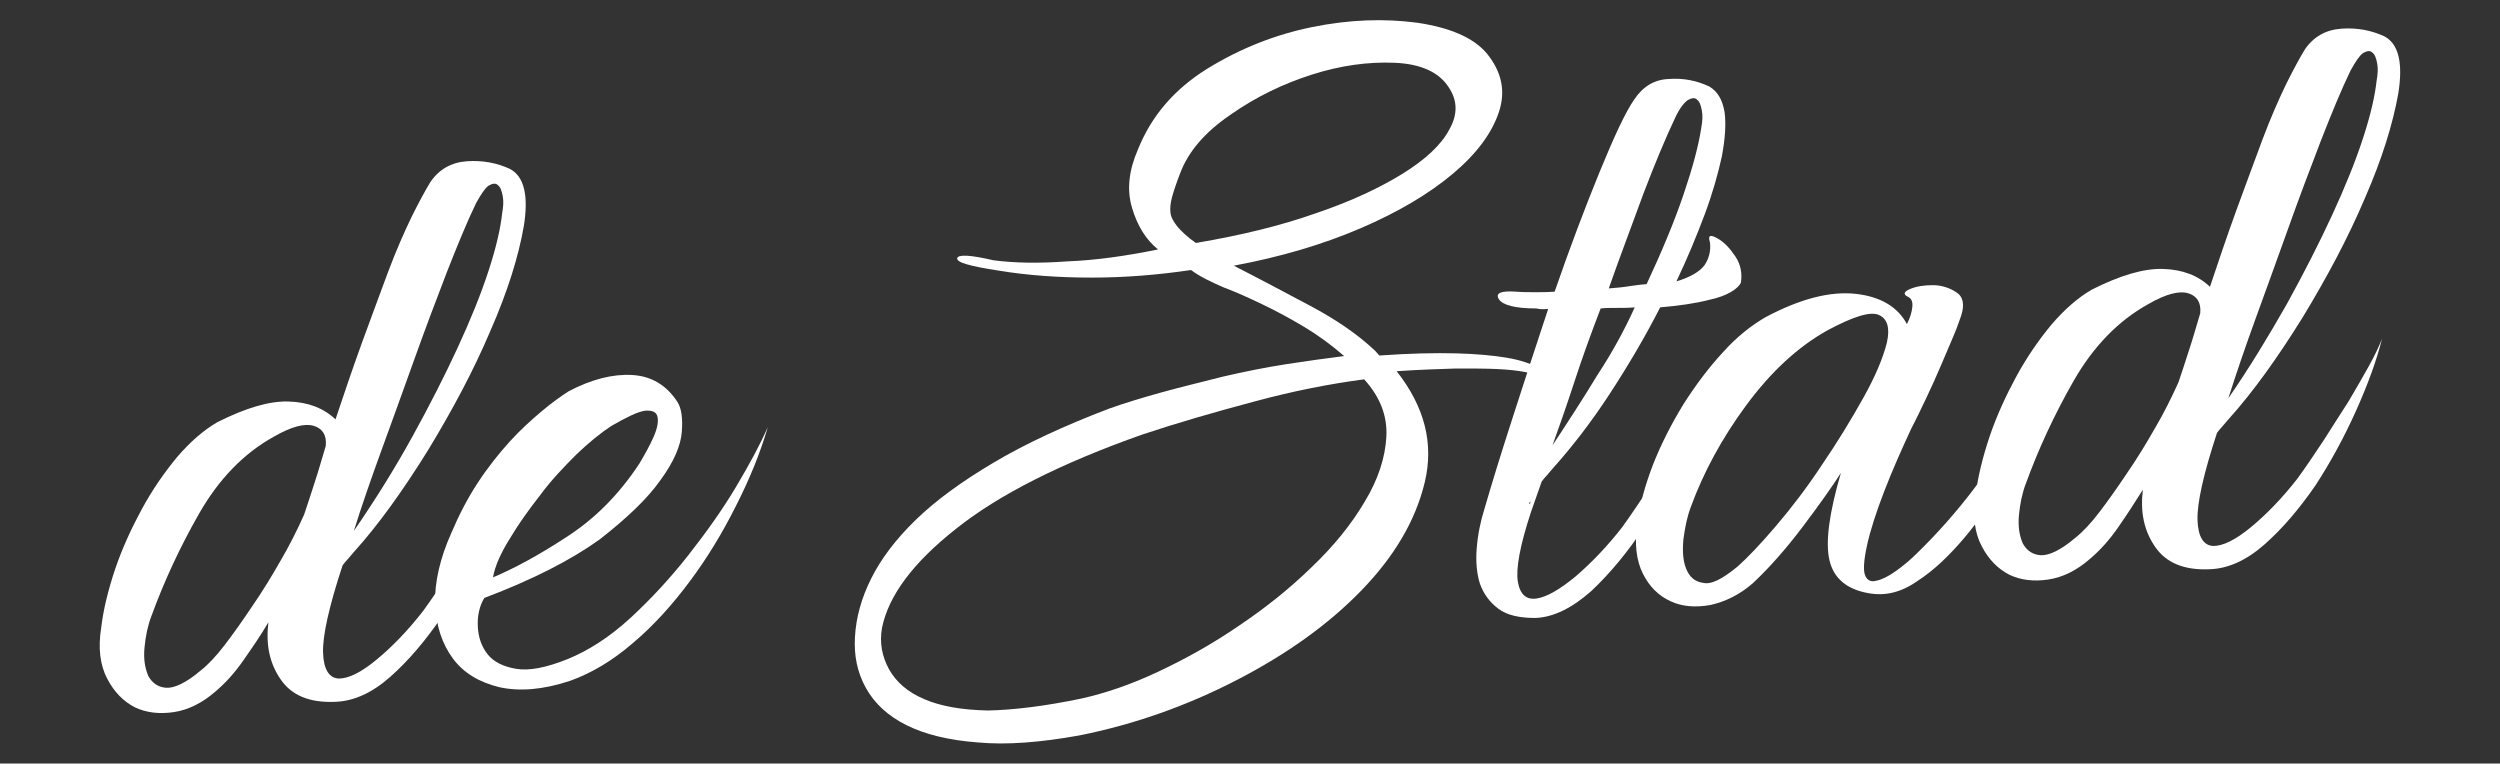 <?xml version="1.0" encoding="UTF-8"?> <svg xmlns="http://www.w3.org/2000/svg" xmlns:xlink="http://www.w3.org/1999/xlink" version="1.1" id="Laag_1" x="0px" y="0px" viewBox="0 0 462 141.1" style="enable-background:new 0 0 462 141.1;" xml:space="preserve"><rect x="0" y="0" width="462" height="141.1" fill="#333333" stroke="none"/> <style type="text/css"> .st0{fill:#FFFFFF;} </style> <g> <path class="st0" d="M49.6,115c-1.4,2.4-3,4.7-4.6,7s-3.3,4.2-5.2,5.8c-2.4,2.1-5,3.4-7.7,3.8c-2.7,0.4-5.1,0.1-7.2-0.9 c-2.1-1.1-3.8-2.8-5.1-5.3c-1.3-2.5-1.7-5.6-1.1-9.4c0.4-3.4,1.3-7,2.6-10.9c1.3-3.8,3-7.5,4.9-11c1.9-3.5,4.1-6.7,6.5-9.6 c2.4-2.8,4.9-5,7.5-6.5c5.2-2.6,9.5-3.9,13.1-3.8c3.6,0.1,6.5,1.2,8.7,3.3c1.6-4.8,3.2-9.5,4.9-14.2c1.7-4.6,3.3-9,4.8-13 s3-7.4,4.4-10.3c1.4-2.8,2.6-5,3.4-6.3c1.6-2.4,3.9-3.7,6.8-3.9s5.5,0.3,7.9,1.4c2.7,1.4,3.5,5,2.6,10.6c-1,5.7-3,12.1-6.2,19.4 c-3.1,7.3-7,14.6-11.5,22c-4.6,7.4-9.1,13.7-13.6,18.7c-0.4,0.5-0.9,1-1.2,1.4c-0.4,0.4-0.7,0.8-1,1.2c-2.5,7.6-3.7,13-3.6,16.1 s1.1,4.7,2.9,4.8c1.8,0,4.1-1.1,7-3.5s5.8-5.4,8.6-9c1.6-2.2,3.2-4.6,4.8-7c1.6-2.5,3.1-4.9,4.6-7.2c1.4-2.4,2.7-4.6,3.8-6.6 c1.1-2,1.9-3.7,2.4-5c-1,4-2.6,8.4-4.8,13.3c-2.2,4.9-4.7,9.5-7.5,13.8c-2.9,4.2-6,7.9-9.4,10.9s-6.8,4.5-10.2,4.6 c-4.7,0.2-8-1.2-10-4.1C49.8,122.6,49.1,119.1,49.6,115z M37.1,123.9c1.4-1.1,2.9-2.7,4.5-4.8s3.3-4.5,5.1-7.2 c1.8-2.6,3.5-5.4,5.1-8.2c1.7-2.9,3.1-5.7,4.4-8.6c0.7-2,1.3-4,2-6.1s1.3-4.3,2-6.6c0.2-2-0.6-3.2-2.2-3.7c-1.7-0.5-4.1,0.1-7.4,2 c-5.6,3.1-10.2,7.9-13.8,14.2s-6.5,12.6-8.8,18.9c-0.7,1.8-1.1,3.8-1.3,5.9c-0.2,2.1,0.1,3.8,0.7,5.2c0.7,1.3,1.8,2.1,3.3,2.2 C32.2,127.2,34.4,126.2,37.1,123.9z M88,37.5c-1.7,3.5-3.5,7.9-5.5,13c-2,5.2-4,10.5-6,16.1s-4,11.1-6,16.6s-3.7,10.4-5.1,14.9 c4-5.8,7.6-11.6,10.8-17.4c3.2-5.8,6-11.3,8.4-16.5s4.3-9.9,5.7-14.2c1.4-4.3,2.2-7.8,2.5-10.6c0.2-1.1,0.3-2.2,0.1-3.2 c-0.2-1-0.4-1.6-0.9-2c-0.4-0.4-1-0.3-1.7,0.1C89.6,34.8,88.9,35.9,88,37.5z"></path> <path class="st0" d="M89.5,110.5c-0.9,1.5-1.3,3.3-1.2,5.3c0.1,2,0.7,3.7,1.8,5.1c1.1,1.4,2.9,2.3,5.3,2.7s5.5-0.2,9.5-1.8 c3.9-1.6,7.8-4.1,11.6-7.6c3.8-3.5,7.4-7.4,10.7-11.6c3.3-4.2,6.3-8.4,8.8-12.6c2.5-4.2,4.5-7.9,5.9-11.1 c-1.4,4.8-3.4,9.7-5.9,14.6c-2.5,5-5.3,9.6-8.5,13.9c-3.2,4.3-6.7,8.2-10.5,11.4c-3.8,3.3-7.7,5.6-11.6,7c-5.1,1.7-9.4,2-13.1,1.2 c-3.7-0.9-6.6-2.6-8.6-5.3s-3.1-6-3.3-10.1c-0.1-4,0.9-8.4,3-13.1c1.4-3.3,3-6.4,4.9-9.3c1.9-2.9,3.9-5.4,5.9-7.6 c2-2.2,4-4,5.9-5.6s3.6-2.8,5-3.7c4.2-2.2,8.1-3.2,11.7-3s6.4,1.9,8.4,5c0.7,1.1,1,2.9,0.8,5.5s-1.5,5.6-4,9 c-2.4,3.4-6.2,7-11.2,10.9C105.5,103.5,98.5,107.1,89.5,110.5z M113,78.7c-2,1.3-4.2,3.1-6.5,5.3c-2.3,2.3-4.6,4.7-6.6,7.4 c-2.1,2.7-4,5.3-5.6,8c-1.7,2.7-2.8,5.1-3.2,7.3c3.8-1.6,8.3-4,13.5-7.4c5.3-3.4,9.8-7.9,13.6-13.7c1-1.7,1.9-3.3,2.6-4.9 c0.7-1.6,0.9-2.8,0.7-3.7c-0.2-0.9-1-1.2-2.3-1.1C117.8,76.1,115.8,77.1,113,78.7z"></path> <path class="st0" d="M214,46.1c-2.2-1.8-3.8-4.3-4.8-7.7c-1-3.3-0.6-6.9,1.1-10.8c2.5-6.2,6.7-11.1,12.8-14.9 c6-3.7,12.5-6.3,19.4-7.7c6.9-1.4,13.3-1.6,19.4-0.8c6,0.9,10.3,2.7,12.8,5.6c2.8,3.4,3.6,7,2.3,10.9c-1.3,3.9-4.1,7.7-8.5,11.4 s-10.1,7.1-17.1,10.1c-7,3-14.8,5.3-23.4,6.9c4.7,2.4,9.4,4.9,14.1,7.4c4.7,2.5,8.7,5.2,12,8.3l0.8,0.9c5.6-0.4,10.4-0.5,14.2-0.4 c3.8,0.1,6.9,0.4,9.3,0.8c2.4,0.4,4.2,1,5.5,1.7s2.1,1.4,2.4,2c-1.3-0.4-2.7-0.7-4.2-1s-3.3-0.5-5.4-0.6s-4.7-0.1-7.6-0.1 c-3,0.1-6.7,0.2-11,0.5c5.2,6.6,6.9,13.4,5.2,20.5c-1.7,7.1-5.6,13.7-11.7,20c-6.1,6.3-13.8,11.8-23.1,16.6s-19,8.2-29,10.2 c-7.2,1.3-13.5,1.8-18.8,1.3c-5.4-0.4-9.8-1.5-13.2-3.2s-5.9-4-7.5-6.9s-2.2-6-2-9.4c0.2-3.6,1.2-7.2,3-10.8s4.5-7.2,8.2-10.8 s8.5-7.1,14.4-10.6s13-6.8,21.4-10c2.8-1,6.1-2,9.7-3c3.6-1,7.4-1.9,11.3-2.9c3.9-0.9,7.8-1.7,11.7-2.3s7.5-1.1,10.7-1.5 c-2.4-2.1-4.9-3.9-7.4-5.4s-5.1-2.9-7.6-4.1c-2.5-1.2-4.9-2.3-7.3-3.2c-2.3-1-4.4-2-6-3.2c-6.1,0.9-12.2,1.4-18.3,1.4 s-11.9-0.4-17.3-1.3c-5.2-0.8-7.8-1.5-7.6-2.3c0.2-0.7,2.4-0.6,6.7,0.4c3.8,0.5,8.3,0.6,13.7,0.2C202.5,48.1,208.1,47.3,214,46.1z M199.8,129.1c4.5-1,9.2-2.6,14.3-5s10.1-5.2,14.9-8.5c4.9-3.3,9.3-6.8,13.4-10.8c4.1-3.9,7.4-8,9.8-12.1c2.5-4.1,3.8-8.2,4-12 c0.2-3.9-1.2-7.4-4.1-10.6c-6.1,0.8-12.9,2.1-20.3,4.1c-7.5,2-14.4,4-20.7,6.1c-15,5.3-26.5,11.1-34.4,17.4 c-8,6.3-12.5,12.4-13.7,18.3c-0.5,2.8,0,5.3,1.3,7.7c1.3,2.3,3.4,4.2,6.5,5.5c3,1.3,6.9,2,11.8,2.1 C187.3,131.2,193.1,130.5,199.8,129.1z M218.1,32c-0.7,1.8-1.2,3.3-1.5,4.4c-0.3,1.1-0.4,2.1-0.3,2.9c0.1,0.9,0.6,1.7,1.3,2.6 c0.7,0.8,1.8,1.9,3.4,3c8.3-1.4,15.7-3.2,22.2-5.5c6.5-2.2,11.8-4.7,16-7.3c4.2-2.6,7.1-5.3,8.6-8.1c1.6-2.8,1.6-5.4-0.1-7.9 c-1.8-2.8-5.2-4.3-10-4.5c-4.9-0.2-10,0.5-15.3,2.2s-10.3,4.1-15,7.4C222.7,24.4,219.6,28,218.1,32z"></path> <path class="st0" d="M315.9,55.4c-2.7,0.7-5.7,1.1-9.1,1.4c-2.8,5.5-6,10.9-9.4,16.1c-3.4,5.2-6.9,9.7-10.3,13.5 c-0.4,0.5-0.9,1-1.2,1.4c-0.4,0.4-0.7,0.8-1,1.2l-2,5.7c-2,6.1-2.8,10.4-2.4,12.8c0.4,2.4,1.6,3.4,3.5,3.1c1.9-0.3,4.3-1.7,7.2-4.1 c2.9-2.5,5.8-5.5,8.6-9.1c1.6-2.2,3.3-4.8,5.2-7.6c1.8-2.9,3.5-5.7,5.1-8.6c1.6-2.9,3-5.5,4.2-7.9s2.1-4.3,2.6-5.6 c-1,4.3-2.6,9.1-4.9,14.4c-2.3,5.3-5,10.4-8,15.1c-3.1,4.7-6.4,8.7-9.9,12c-3.6,3.2-7.1,4.9-10.4,5c-2.9,0-5.2-0.5-6.8-1.7 c-1.6-1.2-2.7-2.7-3.4-4.6c-0.6-1.9-0.8-4.1-0.6-6.6c0.2-2.5,0.7-5,1.5-7.5c1.3-4.5,3-10,5.1-16.5s4.3-13.3,6.6-20.2 c-1.1,0.1-1.9,0-2.2-0.1c-3.9,0-6.2-0.6-6.9-1.7c-0.7-1.1,0.3-1.6,3.1-1.4c1.3,0.1,2.5,0.1,3.6,0.1s2.3,0,3.6-0.1 c2.8-8.1,5.6-15.5,8.3-22.1c2.7-6.6,4.8-11.1,6.4-13.4c1.6-2.4,3.7-3.7,6.4-3.8c2.7-0.2,5.2,0.3,7.5,1.4c1.5,0.9,2.4,2.4,2.8,4.7 c0.3,2.2,0.1,5-0.5,8.2c-0.7,3.2-1.7,6.8-3.2,10.8s-3.2,8.1-5.2,12.3c2.7-0.8,4.4-1.9,5.2-3c0.8-1.2,1.2-2.6,1-4.2 c-0.4-1.3,0-1.5,1.3-0.8s2.4,1.9,3.4,3.4s1.3,3.2,1,4.9C321.1,53.4,319.2,54.7,315.9,55.4z M282.8,92.7c-0.2,0.2-0.2,0.3-0.2,0.4 c0,0.1,0.1,0,0.2-0.1V92.7z M302.1,56.8c-1.1,0.1-2.2,0.1-3.3,0.1c-1.1,0-2.1,0-3,0.1c-1.8,4.7-3.4,9.1-4.8,13.4 c-1.4,4.3-2.8,8.3-4.1,11.9c2.9-4.4,5.7-8.7,8.3-13C297.9,65.2,300.2,61,302.1,56.8z M297.3,53.3c1.3-0.1,2.5-0.2,3.7-0.4 s2.3-0.3,3.3-0.4c2.8-6,5.1-11.5,6.8-16.5c1.7-5,2.8-9.1,3.3-12.4c0.2-1.1,0.3-2.2,0.1-3.2c-0.2-1-0.4-1.6-0.9-2 c-0.4-0.4-1-0.3-1.7,0.1c-0.7,0.5-1.5,1.5-2.3,3.2c-1.8,3.8-3.8,8.6-5.9,14.1C301.6,41.6,299.4,47.3,297.3,53.3z"></path> <path class="st0" d="M345.2,109.6c-3.9-0.7-6.3-2.7-7.1-6c-0.8-3.3-0.1-8.7,2.1-16.2c-1.6,2.5-4,5.9-7.1,10s-6.2,7.6-9.2,10.4 c-2.4,2.1-5.1,3.4-7.8,4c-2.8,0.5-5.3,0.3-7.4-0.7c-2.2-1-3.9-2.7-5.1-5.1c-1.2-2.4-1.6-5.5-1-9.3c0.4-3.4,1.4-7,2.9-10.9 c1.5-3.8,3.4-7.5,5.6-11.1c2.3-3.6,4.7-6.8,7.3-9.6c2.6-2.9,5.3-5,7.9-6.5c6.4-3.4,11.9-4.8,16.6-4.3c4.6,0.5,7.8,2.4,9.5,5.6 c0.6-1.2,0.9-2.2,1-3.2s-0.2-1.6-0.9-1.9c-0.8-0.4-0.7-0.9,0.5-1.4s2.6-0.7,4.2-0.7s3.1,0.5,4.3,1.3c1.3,0.8,1.6,2.3,0.9,4.4 c-0.3,0.8-0.7,2.1-1.4,3.7c-0.7,1.7-1.5,3.5-2.3,5.4s-1.7,3.9-2.7,6s-1.9,4-2.8,5.7c-1.8,3.9-3.5,7.7-5,11.6 c-1.5,3.9-2.6,7.3-3.2,10.1s-0.7,4.6-0.3,5.5c0.4,0.9,1.1,1.2,2.1,0.9c1-0.2,2.2-0.8,3.6-1.8s2.7-2.1,3.9-3.3 c3.9-3.8,7.3-7.7,10.2-11.5c2.9-3.8,5.3-7.5,7.4-11c2-3.5,3.8-6.6,5.3-9.5s2.8-5.2,4-7.1c0.2,0.3-0.1,1.7-0.9,4.3s-2,5.6-3.6,9.2 c-1.6,3.6-3.6,7.5-6,11.6s-4.9,7.9-7.7,11.2c-2.8,3.3-5.6,6-8.7,8C351.3,109.5,348.3,110.2,345.2,109.6z M321.1,104.7 c1.8-1.6,4.2-4.1,7.1-7.5s5.8-7.2,8.5-11.3c2.8-4.1,5.3-8.2,7.6-12.3c2.3-4.1,3.7-7.5,4.4-10.3c0.6-2.7,0.1-4.4-1.5-5.1 c-1.6-0.7-4.7,0.3-9.4,2.8c-5.6,3.1-10.6,7.8-15.1,13.9c-4.5,6.1-7.9,12.4-10.2,18.7c-0.7,1.8-1.1,3.8-1.4,6 c-0.2,2.2-0.1,4,0.5,5.5s1.6,2.4,3.1,2.6C316.2,108.1,318.3,107,321.1,104.7z"></path> <path class="st0" d="M396,90.5c-1.5,2.4-3,4.7-4.6,7s-3.3,4.2-5.2,5.8c-2.4,2.1-5,3.4-7.7,3.8c-2.7,0.4-5.1,0.1-7.2-0.9 c-2.1-1.1-3.8-2.8-5.1-5.3c-1.3-2.5-1.7-5.6-1.1-9.4c0.4-3.4,1.3-7,2.6-10.9c1.3-3.8,3-7.5,4.9-11s4.1-6.7,6.5-9.6 c2.4-2.8,4.9-5,7.5-6.5c5.2-2.6,9.5-3.9,13.1-3.8c3.6,0.1,6.5,1.2,8.7,3.3c1.6-4.8,3.2-9.5,4.9-14.2c1.7-4.6,3.3-9,4.8-13 s3-7.4,4.4-10.3c1.4-2.8,2.6-5,3.4-6.3c1.6-2.4,3.9-3.7,6.8-3.9c2.9-0.2,5.5,0.3,7.9,1.4c2.7,1.4,3.5,5,2.6,10.6 c-1,5.6-3,12.1-6.2,19.4c-3.1,7.3-7,14.6-11.5,22c-4.6,7.4-9.1,13.7-13.6,18.7c-0.4,0.5-0.9,1-1.2,1.4c-0.4,0.4-0.7,0.8-1,1.2 c-2.5,7.6-3.7,13-3.6,16.1s1.1,4.7,2.9,4.8c1.8,0,4.1-1.1,7-3.5s5.8-5.4,8.6-9c1.6-2.2,3.2-4.6,4.8-7c1.6-2.5,3.1-4.9,4.6-7.2 c1.4-2.4,2.7-4.6,3.8-6.6c1.1-2,1.9-3.7,2.4-5c-1,4-2.6,8.4-4.8,13.3c-2.2,4.9-4.7,9.5-7.5,13.8c-2.9,4.2-6,7.9-9.4,10.9 s-6.8,4.5-10.2,4.6c-4.7,0.2-8-1.2-10-4.1C396.2,98.1,395.5,94.6,396,90.5z M383.5,99.4c1.4-1.1,2.9-2.7,4.5-4.8s3.3-4.5,5.1-7.2 c1.8-2.6,3.5-5.4,5.1-8.2c1.7-2.9,3.1-5.7,4.4-8.6c0.7-2,1.3-4,2-6.1s1.3-4.3,2-6.6c0.2-2-0.6-3.2-2.2-3.7c-1.7-0.5-4.1,0.1-7.4,2 c-5.6,3.1-10.2,7.9-13.8,14.2c-3.6,6.3-6.5,12.6-8.8,18.9c-0.7,1.8-1.1,3.8-1.3,5.9c-0.2,2.1,0.1,3.8,0.7,5.2 c0.7,1.3,1.8,2.1,3.3,2.2C378.6,102.7,380.8,101.7,383.5,99.4z M434.4,13c-1.7,3.5-3.5,7.9-5.5,13c-2,5.2-4,10.5-6,16.1 s-4,11.1-6,16.6s-3.7,10.5-5.1,14.9c4-5.8,7.5-11.6,10.8-17.4c3.2-5.8,6-11.3,8.4-16.5s4.3-9.9,5.7-14.2c1.4-4.3,2.2-7.8,2.5-10.6 c0.2-1.1,0.3-2.2,0.1-3.2c-0.2-1-0.4-1.6-0.9-2c-0.4-0.4-1-0.3-1.7,0.1C436,10.3,435.3,11.4,434.4,13z"></path> </g> </svg> 
